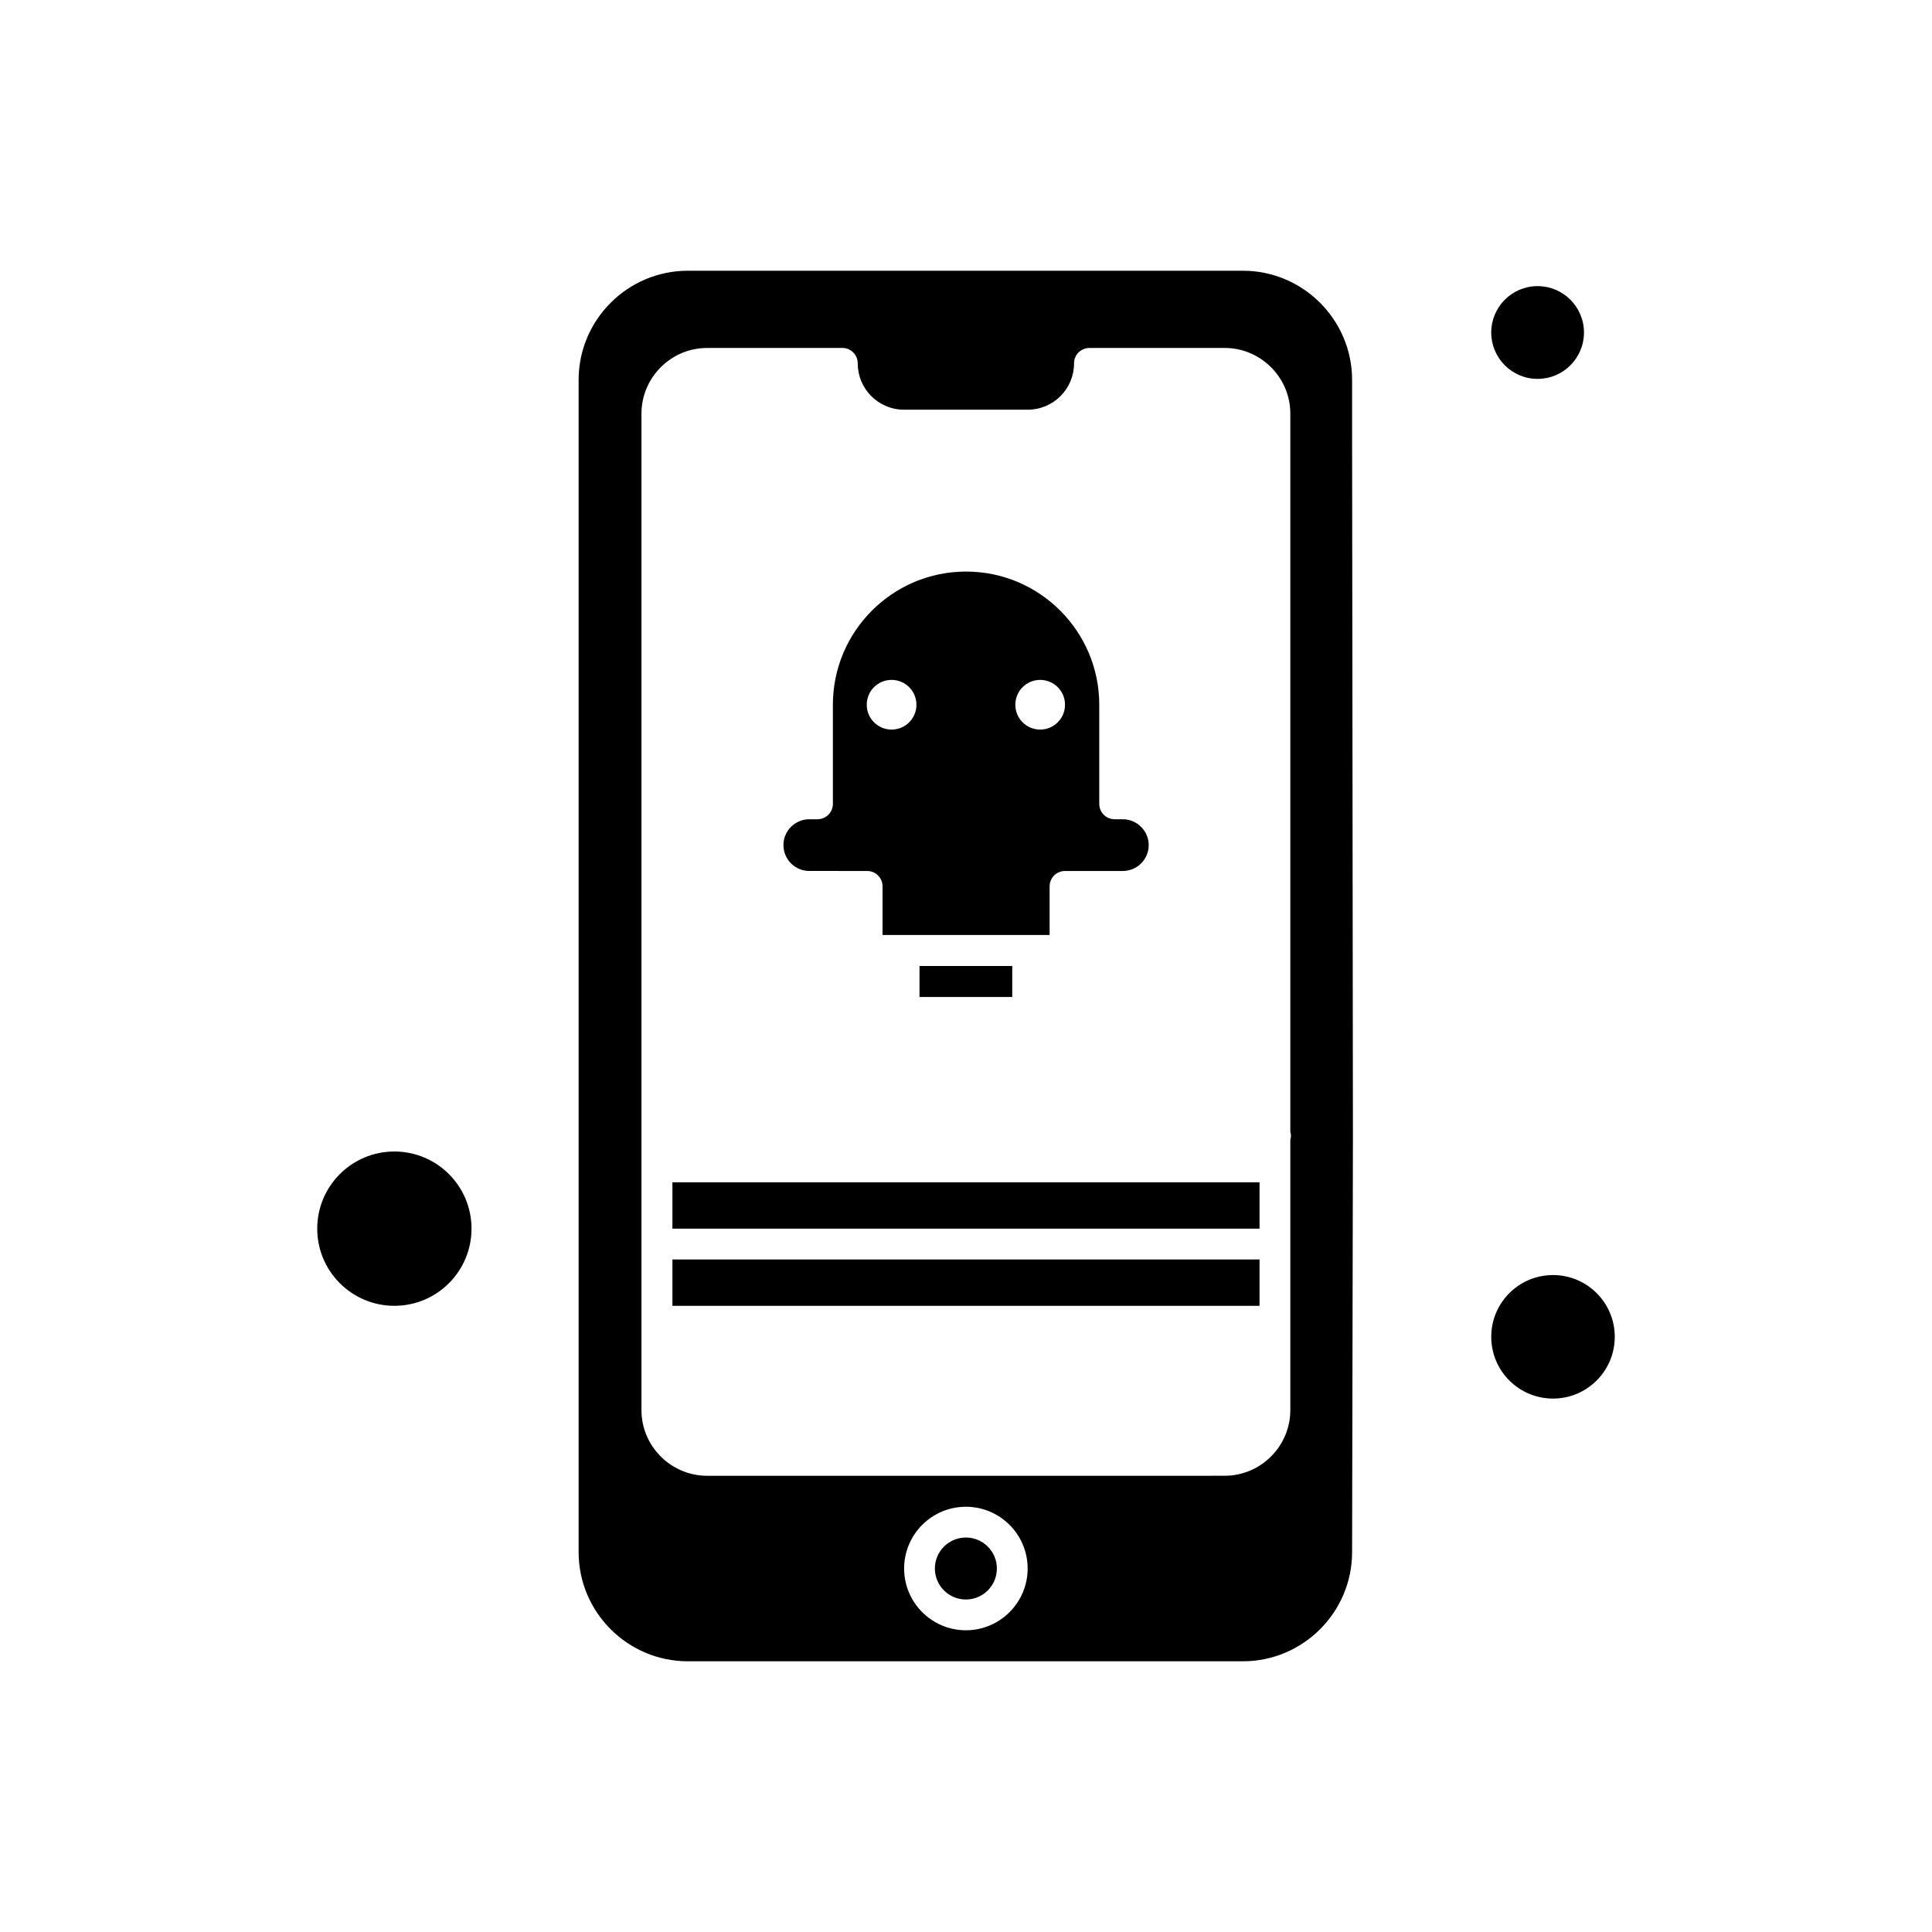 <?xml version="1.0" encoding="UTF-8"?>
<!-- Uploaded to: SVG Repo, www.svgrepo.com, Generator: SVG Repo Mixer Tools -->
<svg fill="#000000" width="800px" height="800px" version="1.1" viewBox="144 144 512 512" xmlns="http://www.w3.org/2000/svg">
 <g fill-rule="evenodd">
  <path d="m441.57 361.11h-2.176c-2.285 0-4.078-1.848-4.078-4.078v-26.266c0-19.469-15.828-35.297-35.297-35.297s-35.297 15.828-35.297 35.297v26.266c0 2.285-1.852 4.078-4.078 4.078h-2.172c-3.75 0-6.852 3.043-6.852 6.852 0 3.75 3.043 6.852 6.852 6.852l15.336 0.004c2.285 0 4.078 1.848 4.078 4.078v12.887h44.273v-12.887c0-2.285 1.848-4.078 4.078-4.078h15.332c3.75 0 6.852-3.043 6.852-6.852 0-3.754-3.098-6.856-6.852-6.856zm-61.289-23.766c-3.641 0-6.582-2.934-6.582-6.582 0-3.641 2.934-6.582 6.582-6.582s6.582 2.934 6.582 6.582c0 3.644-2.941 6.582-6.582 6.582zm39.375 0c-3.641 0-6.582-2.934-6.582-6.582 0-3.641 2.934-6.582 6.582-6.582 3.641 0 6.582 2.934 6.582 6.582 0 3.644-2.941 6.582-6.582 6.582z"/>
  <path d="m322.2 477.77h155.59v12.289h-155.59z"/>
  <path d="m387.68 400h24.578v8.211h-24.578z"/>
  <path d="m322.2 457.32h155.59v12.289h-155.59z"/>
  <path d="m268.96 469.61c0 11.289-9.156 20.445-20.445 20.445-11.293 0-20.445-9.156-20.445-20.445 0-11.293 9.152-20.449 20.445-20.449 11.289 0 20.445 9.156 20.445 20.449"/>
  <path d="m563.77 232.12c0 6.785-5.504 12.289-12.289 12.289-6.789 0-12.289-5.504-12.289-12.289 0-6.789 5.5-12.293 12.289-12.293 6.785 0 12.289 5.504 12.289 12.293"/>
  <path d="m571.93 498.27c0 9.039-7.328 16.367-16.367 16.367s-16.367-7.328-16.367-16.367c0-9.039 7.328-16.367 16.367-16.367s16.367 7.328 16.367 16.367"/>
  <path d="m408.18 559.67c0 4.535-3.68 8.215-8.215 8.215s-8.211-3.68-8.211-8.215c0-4.535 3.676-8.211 8.211-8.211s8.215 3.676 8.215 8.211"/>
  <path d="m502.32 260.89v-16.207c0-15.938-12.996-28.934-28.934-28.934h-147.11c-15.938 0-28.934 12.996-28.934 28.934v310.64c0 15.938 12.996 28.934 28.934 28.934h147.11c15.938 0 28.934-12.996 28.934-28.934l0.219-110.29-0.109-94.137-0.109-90.004zm-102.35 315.15c-9.027 0-16.367-7.34-16.367-16.367 0-9.027 7.34-16.367 16.367-16.367s16.367 7.34 16.367 16.367c0 9.027-7.34 16.367-16.367 16.367zm85.977-129.97v71.621c0 9.574-7.832 17.402-17.402 17.402l-137.15 0.004c-9.574 0-17.402-7.832-17.402-17.402v-264.08c0-9.574 7.832-17.402 17.402-17.402l35.836-0.004c2.285 0 4.078 1.852 4.078 4.078 0 6.801 5.492 12.289 12.289 12.289h32.742c6.801 0 12.289-5.492 12.289-12.289 0-2.285 1.852-4.078 4.078-4.078h35.84c9.574 0 17.402 7.832 17.402 17.402v190.34c0.219 0.707 0.219 1.465 0 2.121z"/>
 </g>
</svg>